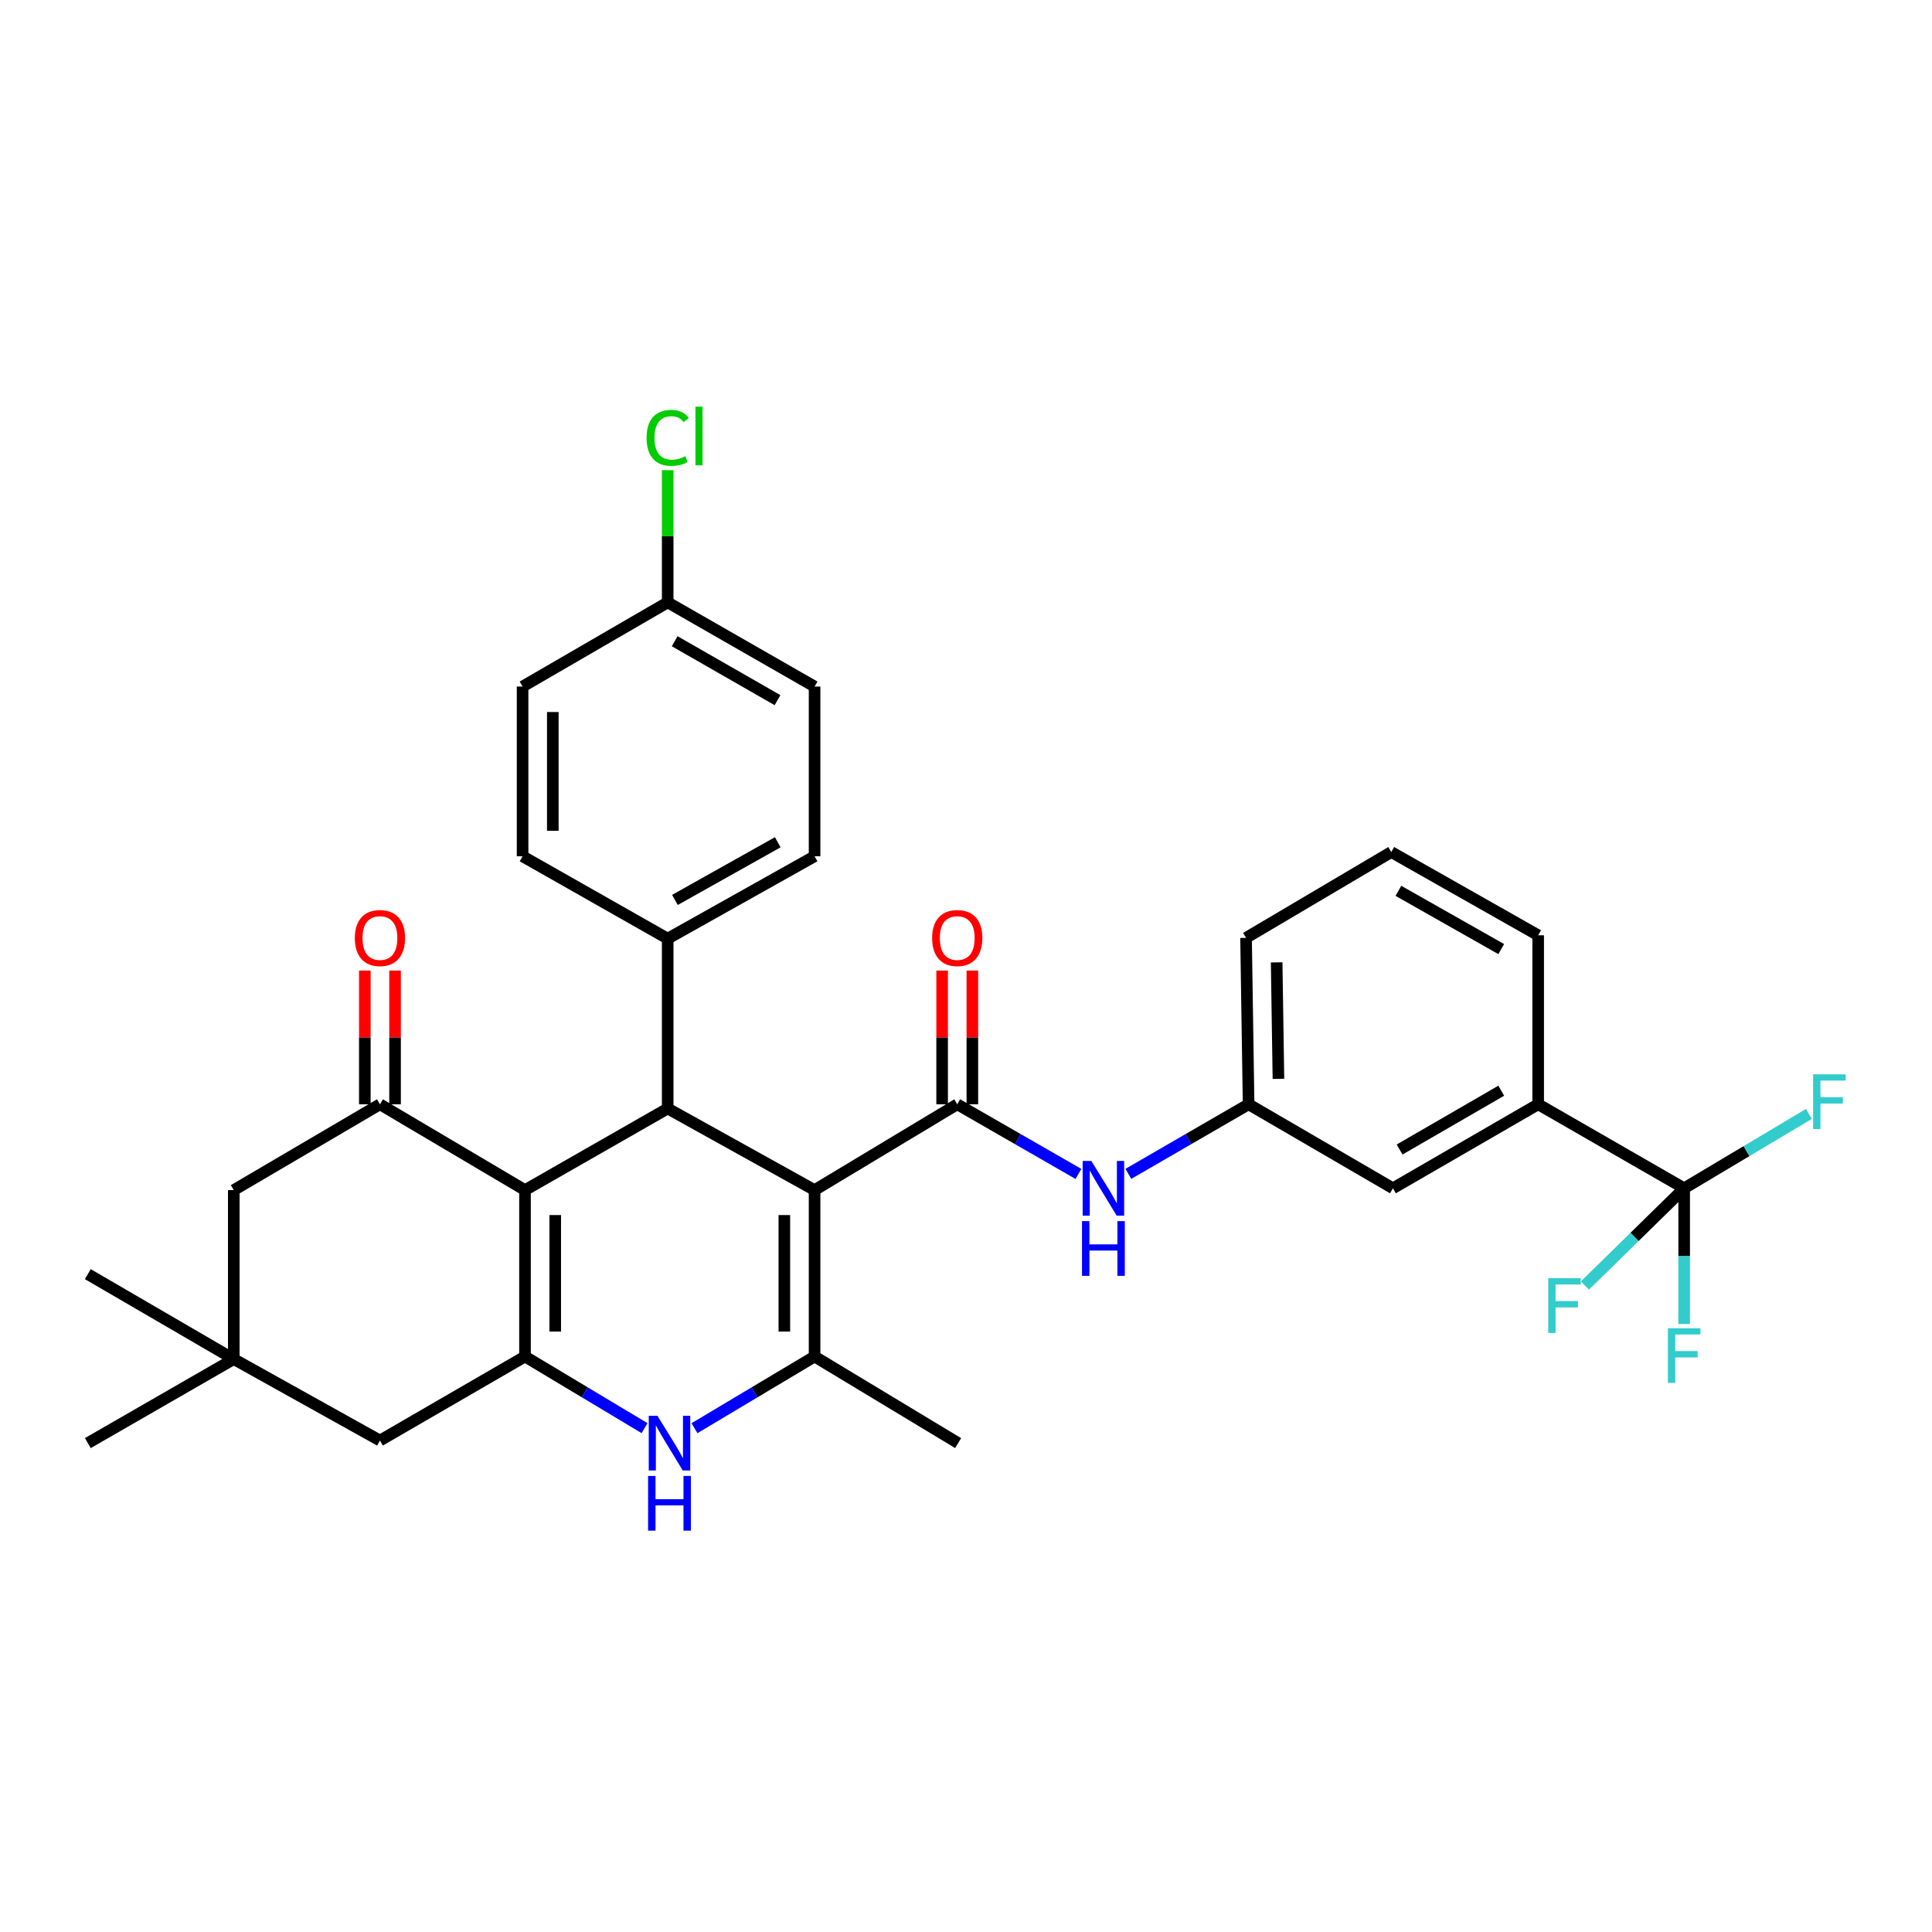 <?xml version='1.0' encoding='iso-8859-1'?>
<svg version='1.1' baseProfile='full'
              xmlns='http://www.w3.org/2000/svg'
                      xmlns:rdkit='http://www.rdkit.org/xml'
                      xmlns:xlink='http://www.w3.org/1999/xlink'
                  xml:space='preserve'
width='1000px' height='1000px' viewBox='0 0 1000 1000'>
<!-- END OF HEADER -->
<rect style='opacity:1.0;fill:#FFFFFF;stroke:none' width='1000' height='1000' x='0' y='0'> </rect>
<path class='bond-2' d='M 421.623,615.996 L 421.623,702.124' style='fill:none;fill-rule:evenodd;stroke:#000000;stroke-width:6px;stroke-linecap:butt;stroke-linejoin:miter;stroke-opacity:1' />
<path class='bond-2' d='M 405.977,628.916 L 405.977,689.205' style='fill:none;fill-rule:evenodd;stroke:#000000;stroke-width:6px;stroke-linecap:butt;stroke-linejoin:miter;stroke-opacity:1' />
<path class='bond-3' d='M 421.623,615.996 L 345.595,573.754' style='fill:none;fill-rule:evenodd;stroke:#000000;stroke-width:6px;stroke-linecap:butt;stroke-linejoin:miter;stroke-opacity:1' />
<path class='bond-4' d='M 421.623,615.996 L 495.469,571.572' style='fill:none;fill-rule:evenodd;stroke:#000000;stroke-width:6px;stroke-linecap:butt;stroke-linejoin:miter;stroke-opacity:1' />
<path class='bond-0' d='M 271.739,615.996 L 345.595,573.754' style='fill:none;fill-rule:evenodd;stroke:#000000;stroke-width:6px;stroke-linecap:butt;stroke-linejoin:miter;stroke-opacity:1' />
<path class='bond-1' d='M 271.739,615.996 L 271.739,702.124' style='fill:none;fill-rule:evenodd;stroke:#000000;stroke-width:6px;stroke-linecap:butt;stroke-linejoin:miter;stroke-opacity:1' />
<path class='bond-1' d='M 287.385,628.916 L 287.385,689.205' style='fill:none;fill-rule:evenodd;stroke:#000000;stroke-width:6px;stroke-linecap:butt;stroke-linejoin:miter;stroke-opacity:1' />
<path class='bond-6' d='M 271.739,615.996 L 196.659,571.572' style='fill:none;fill-rule:evenodd;stroke:#000000;stroke-width:6px;stroke-linecap:butt;stroke-linejoin:miter;stroke-opacity:1' />
<path class='bond-10' d='M 271.739,702.124 L 196.659,745.619' style='fill:none;fill-rule:evenodd;stroke:#000000;stroke-width:6px;stroke-linecap:butt;stroke-linejoin:miter;stroke-opacity:1' />
<path class='bond-33' d='M 271.739,702.124 L 302.676,720.665' style='fill:none;fill-rule:evenodd;stroke:#000000;stroke-width:6px;stroke-linecap:butt;stroke-linejoin:miter;stroke-opacity:1' />
<path class='bond-33' d='M 302.676,720.665 L 333.613,739.206' style='fill:none;fill-rule:evenodd;stroke:#0000FF;stroke-width:6px;stroke-linecap:butt;stroke-linejoin:miter;stroke-opacity:1' />
<path class='bond-5' d='M 421.623,702.124 L 390.541,720.678' style='fill:none;fill-rule:evenodd;stroke:#000000;stroke-width:6px;stroke-linecap:butt;stroke-linejoin:miter;stroke-opacity:1' />
<path class='bond-5' d='M 390.541,720.678 L 359.46,739.232' style='fill:none;fill-rule:evenodd;stroke:#0000FF;stroke-width:6px;stroke-linecap:butt;stroke-linejoin:miter;stroke-opacity:1' />
<path class='bond-24' d='M 421.623,702.124 L 495.93,746.949' style='fill:none;fill-rule:evenodd;stroke:#000000;stroke-width:6px;stroke-linecap:butt;stroke-linejoin:miter;stroke-opacity:1' />
<path class='bond-13' d='M 345.595,573.754 L 345.595,485.844' style='fill:none;fill-rule:evenodd;stroke:#000000;stroke-width:6px;stroke-linecap:butt;stroke-linejoin:miter;stroke-opacity:1' />
<path class='bond-8' d='M 495.469,571.572 L 526.835,589.601' style='fill:none;fill-rule:evenodd;stroke:#000000;stroke-width:6px;stroke-linecap:butt;stroke-linejoin:miter;stroke-opacity:1' />
<path class='bond-8' d='M 526.835,589.601 L 558.202,607.63' style='fill:none;fill-rule:evenodd;stroke:#0000FF;stroke-width:6px;stroke-linecap:butt;stroke-linejoin:miter;stroke-opacity:1' />
<path class='bond-14' d='M 503.292,571.572 L 503.292,536.965' style='fill:none;fill-rule:evenodd;stroke:#000000;stroke-width:6px;stroke-linecap:butt;stroke-linejoin:miter;stroke-opacity:1' />
<path class='bond-14' d='M 503.292,536.965 L 503.292,502.357' style='fill:none;fill-rule:evenodd;stroke:#FF0000;stroke-width:6px;stroke-linecap:butt;stroke-linejoin:miter;stroke-opacity:1' />
<path class='bond-14' d='M 487.646,571.572 L 487.646,536.965' style='fill:none;fill-rule:evenodd;stroke:#000000;stroke-width:6px;stroke-linecap:butt;stroke-linejoin:miter;stroke-opacity:1' />
<path class='bond-14' d='M 487.646,536.965 L 487.646,502.357' style='fill:none;fill-rule:evenodd;stroke:#FF0000;stroke-width:6px;stroke-linecap:butt;stroke-linejoin:miter;stroke-opacity:1' />
<path class='bond-12' d='M 196.659,571.572 L 121.005,615.996' style='fill:none;fill-rule:evenodd;stroke:#000000;stroke-width:6px;stroke-linecap:butt;stroke-linejoin:miter;stroke-opacity:1' />
<path class='bond-15' d='M 204.482,571.572 L 204.482,536.965' style='fill:none;fill-rule:evenodd;stroke:#000000;stroke-width:6px;stroke-linecap:butt;stroke-linejoin:miter;stroke-opacity:1' />
<path class='bond-15' d='M 204.482,536.965 L 204.482,502.357' style='fill:none;fill-rule:evenodd;stroke:#FF0000;stroke-width:6px;stroke-linecap:butt;stroke-linejoin:miter;stroke-opacity:1' />
<path class='bond-15' d='M 188.836,571.572 L 188.836,536.965' style='fill:none;fill-rule:evenodd;stroke:#000000;stroke-width:6px;stroke-linecap:butt;stroke-linejoin:miter;stroke-opacity:1' />
<path class='bond-15' d='M 188.836,536.965 L 188.836,502.357' style='fill:none;fill-rule:evenodd;stroke:#FF0000;stroke-width:6px;stroke-linecap:butt;stroke-linejoin:miter;stroke-opacity:1' />
<path class='bond-7' d='M 871.724,615.058 L 796.157,571.572' style='fill:none;fill-rule:evenodd;stroke:#000000;stroke-width:6px;stroke-linecap:butt;stroke-linejoin:miter;stroke-opacity:1' />
<path class='bond-18' d='M 871.724,615.058 L 871.724,650.19' style='fill:none;fill-rule:evenodd;stroke:#000000;stroke-width:6px;stroke-linecap:butt;stroke-linejoin:miter;stroke-opacity:1' />
<path class='bond-18' d='M 871.724,650.19 L 871.724,685.322' style='fill:none;fill-rule:evenodd;stroke:#33CCCC;stroke-width:6px;stroke-linecap:butt;stroke-linejoin:miter;stroke-opacity:1' />
<path class='bond-19' d='M 871.724,615.058 L 904.004,595.809' style='fill:none;fill-rule:evenodd;stroke:#000000;stroke-width:6px;stroke-linecap:butt;stroke-linejoin:miter;stroke-opacity:1' />
<path class='bond-19' d='M 904.004,595.809 L 936.284,576.559' style='fill:none;fill-rule:evenodd;stroke:#33CCCC;stroke-width:6px;stroke-linecap:butt;stroke-linejoin:miter;stroke-opacity:1' />
<path class='bond-20' d='M 871.724,615.058 L 846.044,640.222' style='fill:none;fill-rule:evenodd;stroke:#000000;stroke-width:6px;stroke-linecap:butt;stroke-linejoin:miter;stroke-opacity:1' />
<path class='bond-20' d='M 846.044,640.222 L 820.365,665.386' style='fill:none;fill-rule:evenodd;stroke:#33CCCC;stroke-width:6px;stroke-linecap:butt;stroke-linejoin:miter;stroke-opacity:1' />
<path class='bond-16' d='M 584.034,607.587 L 615.154,589.58' style='fill:none;fill-rule:evenodd;stroke:#0000FF;stroke-width:6px;stroke-linecap:butt;stroke-linejoin:miter;stroke-opacity:1' />
<path class='bond-16' d='M 615.154,589.58 L 646.273,571.572' style='fill:none;fill-rule:evenodd;stroke:#000000;stroke-width:6px;stroke-linecap:butt;stroke-linejoin:miter;stroke-opacity:1' />
<path class='bond-9' d='M 796.157,571.572 L 720.98,615.058' style='fill:none;fill-rule:evenodd;stroke:#000000;stroke-width:6px;stroke-linecap:butt;stroke-linejoin:miter;stroke-opacity:1' />
<path class='bond-9' d='M 777.046,564.552 L 724.423,594.992' style='fill:none;fill-rule:evenodd;stroke:#000000;stroke-width:6px;stroke-linecap:butt;stroke-linejoin:miter;stroke-opacity:1' />
<path class='bond-36' d='M 796.157,571.572 L 796.157,484.106' style='fill:none;fill-rule:evenodd;stroke:#000000;stroke-width:6px;stroke-linecap:butt;stroke-linejoin:miter;stroke-opacity:1' />
<path class='bond-35' d='M 196.659,745.619 L 121.005,703.454' style='fill:none;fill-rule:evenodd;stroke:#000000;stroke-width:6px;stroke-linecap:butt;stroke-linejoin:miter;stroke-opacity:1' />
<path class='bond-11' d='M 121.005,703.454 L 121.005,615.996' style='fill:none;fill-rule:evenodd;stroke:#000000;stroke-width:6px;stroke-linecap:butt;stroke-linejoin:miter;stroke-opacity:1' />
<path class='bond-29' d='M 121.005,703.454 L 45.455,659.491' style='fill:none;fill-rule:evenodd;stroke:#000000;stroke-width:6px;stroke-linecap:butt;stroke-linejoin:miter;stroke-opacity:1' />
<path class='bond-30' d='M 121.005,703.454 L 45.455,746.949' style='fill:none;fill-rule:evenodd;stroke:#000000;stroke-width:6px;stroke-linecap:butt;stroke-linejoin:miter;stroke-opacity:1' />
<path class='bond-21' d='M 345.595,485.844 L 421.623,443.201' style='fill:none;fill-rule:evenodd;stroke:#000000;stroke-width:6px;stroke-linecap:butt;stroke-linejoin:miter;stroke-opacity:1' />
<path class='bond-21' d='M 349.345,465.802 L 402.565,435.952' style='fill:none;fill-rule:evenodd;stroke:#000000;stroke-width:6px;stroke-linecap:butt;stroke-linejoin:miter;stroke-opacity:1' />
<path class='bond-22' d='M 345.595,485.844 L 270.488,443.201' style='fill:none;fill-rule:evenodd;stroke:#000000;stroke-width:6px;stroke-linecap:butt;stroke-linejoin:miter;stroke-opacity:1' />
<path class='bond-17' d='M 646.273,571.572 L 720.98,615.058' style='fill:none;fill-rule:evenodd;stroke:#000000;stroke-width:6px;stroke-linecap:butt;stroke-linejoin:miter;stroke-opacity:1' />
<path class='bond-32' d='M 646.273,571.572 L 644.952,485.444' style='fill:none;fill-rule:evenodd;stroke:#000000;stroke-width:6px;stroke-linecap:butt;stroke-linejoin:miter;stroke-opacity:1' />
<path class='bond-32' d='M 661.719,558.413 L 660.794,498.123' style='fill:none;fill-rule:evenodd;stroke:#000000;stroke-width:6px;stroke-linecap:butt;stroke-linejoin:miter;stroke-opacity:1' />
<path class='bond-25' d='M 421.623,443.201 L 421.623,355.361' style='fill:none;fill-rule:evenodd;stroke:#000000;stroke-width:6px;stroke-linecap:butt;stroke-linejoin:miter;stroke-opacity:1' />
<path class='bond-26' d='M 270.488,443.201 L 270.488,355.361' style='fill:none;fill-rule:evenodd;stroke:#000000;stroke-width:6px;stroke-linecap:butt;stroke-linejoin:miter;stroke-opacity:1' />
<path class='bond-26' d='M 286.133,430.025 L 286.133,368.537' style='fill:none;fill-rule:evenodd;stroke:#000000;stroke-width:6px;stroke-linecap:butt;stroke-linejoin:miter;stroke-opacity:1' />
<path class='bond-23' d='M 345.595,311.789 L 270.488,355.361' style='fill:none;fill-rule:evenodd;stroke:#000000;stroke-width:6px;stroke-linecap:butt;stroke-linejoin:miter;stroke-opacity:1' />
<path class='bond-27' d='M 345.595,311.789 L 345.595,277.571' style='fill:none;fill-rule:evenodd;stroke:#000000;stroke-width:6px;stroke-linecap:butt;stroke-linejoin:miter;stroke-opacity:1' />
<path class='bond-27' d='M 345.595,277.571 L 345.595,243.354' style='fill:none;fill-rule:evenodd;stroke:#00CC00;stroke-width:6px;stroke-linecap:butt;stroke-linejoin:miter;stroke-opacity:1' />
<path class='bond-34' d='M 345.595,311.789 L 421.623,355.361' style='fill:none;fill-rule:evenodd;stroke:#000000;stroke-width:6px;stroke-linecap:butt;stroke-linejoin:miter;stroke-opacity:1' />
<path class='bond-34' d='M 349.219,331.899 L 402.439,362.399' style='fill:none;fill-rule:evenodd;stroke:#000000;stroke-width:6px;stroke-linecap:butt;stroke-linejoin:miter;stroke-opacity:1' />
<path class='bond-28' d='M 796.157,484.106 L 720.12,441.011' style='fill:none;fill-rule:evenodd;stroke:#000000;stroke-width:6px;stroke-linecap:butt;stroke-linejoin:miter;stroke-opacity:1' />
<path class='bond-28' d='M 777.037,491.253 L 723.811,461.087' style='fill:none;fill-rule:evenodd;stroke:#000000;stroke-width:6px;stroke-linecap:butt;stroke-linejoin:miter;stroke-opacity:1' />
<path class='bond-31' d='M 720.12,441.011 L 644.952,485.444' style='fill:none;fill-rule:evenodd;stroke:#000000;stroke-width:6px;stroke-linecap:butt;stroke-linejoin:miter;stroke-opacity:1' />
<path  class='atom-6' d='M 340.273 732.789
L 349.553 747.789
Q 350.473 749.269, 351.953 751.949
Q 353.433 754.629, 353.513 754.789
L 353.513 732.789
L 357.273 732.789
L 357.273 761.109
L 353.393 761.109
L 343.433 744.709
Q 342.273 742.789, 341.033 740.589
Q 339.833 738.389, 339.473 737.709
L 339.473 761.109
L 335.793 761.109
L 335.793 732.789
L 340.273 732.789
' fill='#0000FF'/>
<path  class='atom-6' d='M 335.453 763.941
L 339.293 763.941
L 339.293 775.981
L 353.773 775.981
L 353.773 763.941
L 357.613 763.941
L 357.613 792.261
L 353.773 792.261
L 353.773 779.181
L 339.293 779.181
L 339.293 792.261
L 335.453 792.261
L 335.453 763.941
' fill='#0000FF'/>
<path  class='atom-9' d='M 564.863 600.898
L 574.143 615.898
Q 575.063 617.378, 576.543 620.058
Q 578.023 622.738, 578.103 622.898
L 578.103 600.898
L 581.863 600.898
L 581.863 629.218
L 577.983 629.218
L 568.023 612.818
Q 566.863 610.898, 565.623 608.698
Q 564.423 606.498, 564.063 605.818
L 564.063 629.218
L 560.383 629.218
L 560.383 600.898
L 564.863 600.898
' fill='#0000FF'/>
<path  class='atom-9' d='M 560.043 632.05
L 563.883 632.05
L 563.883 644.09
L 578.363 644.09
L 578.363 632.05
L 582.203 632.05
L 582.203 660.37
L 578.363 660.37
L 578.363 647.29
L 563.883 647.29
L 563.883 660.37
L 560.043 660.37
L 560.043 632.05
' fill='#0000FF'/>
<path  class='atom-15' d='M 482.469 485.524
Q 482.469 478.724, 485.829 474.924
Q 489.189 471.124, 495.469 471.124
Q 501.749 471.124, 505.109 474.924
Q 508.469 478.724, 508.469 485.524
Q 508.469 492.404, 505.069 496.324
Q 501.669 500.204, 495.469 500.204
Q 489.229 500.204, 485.829 496.324
Q 482.469 492.444, 482.469 485.524
M 495.469 497.004
Q 499.789 497.004, 502.109 494.124
Q 504.469 491.204, 504.469 485.524
Q 504.469 479.964, 502.109 477.164
Q 499.789 474.324, 495.469 474.324
Q 491.149 474.324, 488.789 477.124
Q 486.469 479.924, 486.469 485.524
Q 486.469 491.244, 488.789 494.124
Q 491.149 497.004, 495.469 497.004
' fill='#FF0000'/>
<path  class='atom-16' d='M 183.659 485.524
Q 183.659 478.724, 187.019 474.924
Q 190.379 471.124, 196.659 471.124
Q 202.939 471.124, 206.299 474.924
Q 209.659 478.724, 209.659 485.524
Q 209.659 492.404, 206.259 496.324
Q 202.859 500.204, 196.659 500.204
Q 190.419 500.204, 187.019 496.324
Q 183.659 492.444, 183.659 485.524
M 196.659 497.004
Q 200.979 497.004, 203.299 494.124
Q 205.659 491.204, 205.659 485.524
Q 205.659 479.964, 203.299 477.164
Q 200.979 474.324, 196.659 474.324
Q 192.339 474.324, 189.979 477.124
Q 187.659 479.924, 187.659 485.524
Q 187.659 491.244, 189.979 494.124
Q 192.339 497.004, 196.659 497.004
' fill='#FF0000'/>
<path  class='atom-19' d='M 863.304 687.486
L 880.144 687.486
L 880.144 690.726
L 867.104 690.726
L 867.104 699.326
L 878.704 699.326
L 878.704 702.606
L 867.104 702.606
L 867.104 715.806
L 863.304 715.806
L 863.304 687.486
' fill='#33CCCC'/>
<path  class='atom-20' d='M 938.471 556.074
L 955.311 556.074
L 955.311 559.314
L 942.271 559.314
L 942.271 567.914
L 953.871 567.914
L 953.871 571.194
L 942.271 571.194
L 942.271 584.394
L 938.471 584.394
L 938.471 556.074
' fill='#33CCCC'/>
<path  class='atom-21' d='M 801.357 661.602
L 818.197 661.602
L 818.197 664.842
L 805.157 664.842
L 805.157 673.442
L 816.757 673.442
L 816.757 676.722
L 805.157 676.722
L 805.157 689.922
L 801.357 689.922
L 801.357 661.602
' fill='#33CCCC'/>
<path  class='atom-28' d='M 334.675 226.641
Q 334.675 219.601, 337.955 215.921
Q 341.275 212.201, 347.555 212.201
Q 353.395 212.201, 356.515 216.321
L 353.875 218.481
Q 351.595 215.481, 347.555 215.481
Q 343.275 215.481, 340.995 218.361
Q 338.755 221.201, 338.755 226.641
Q 338.755 232.241, 341.075 235.121
Q 343.435 238.001, 347.995 238.001
Q 351.115 238.001, 354.755 236.121
L 355.875 239.121
Q 354.395 240.081, 352.155 240.641
Q 349.915 241.201, 347.435 241.201
Q 341.275 241.201, 337.955 237.441
Q 334.675 233.681, 334.675 226.641
' fill='#00CC00'/>
<path  class='atom-28' d='M 359.955 210.481
L 363.635 210.481
L 363.635 240.841
L 359.955 240.841
L 359.955 210.481
' fill='#00CC00'/>
</svg>
